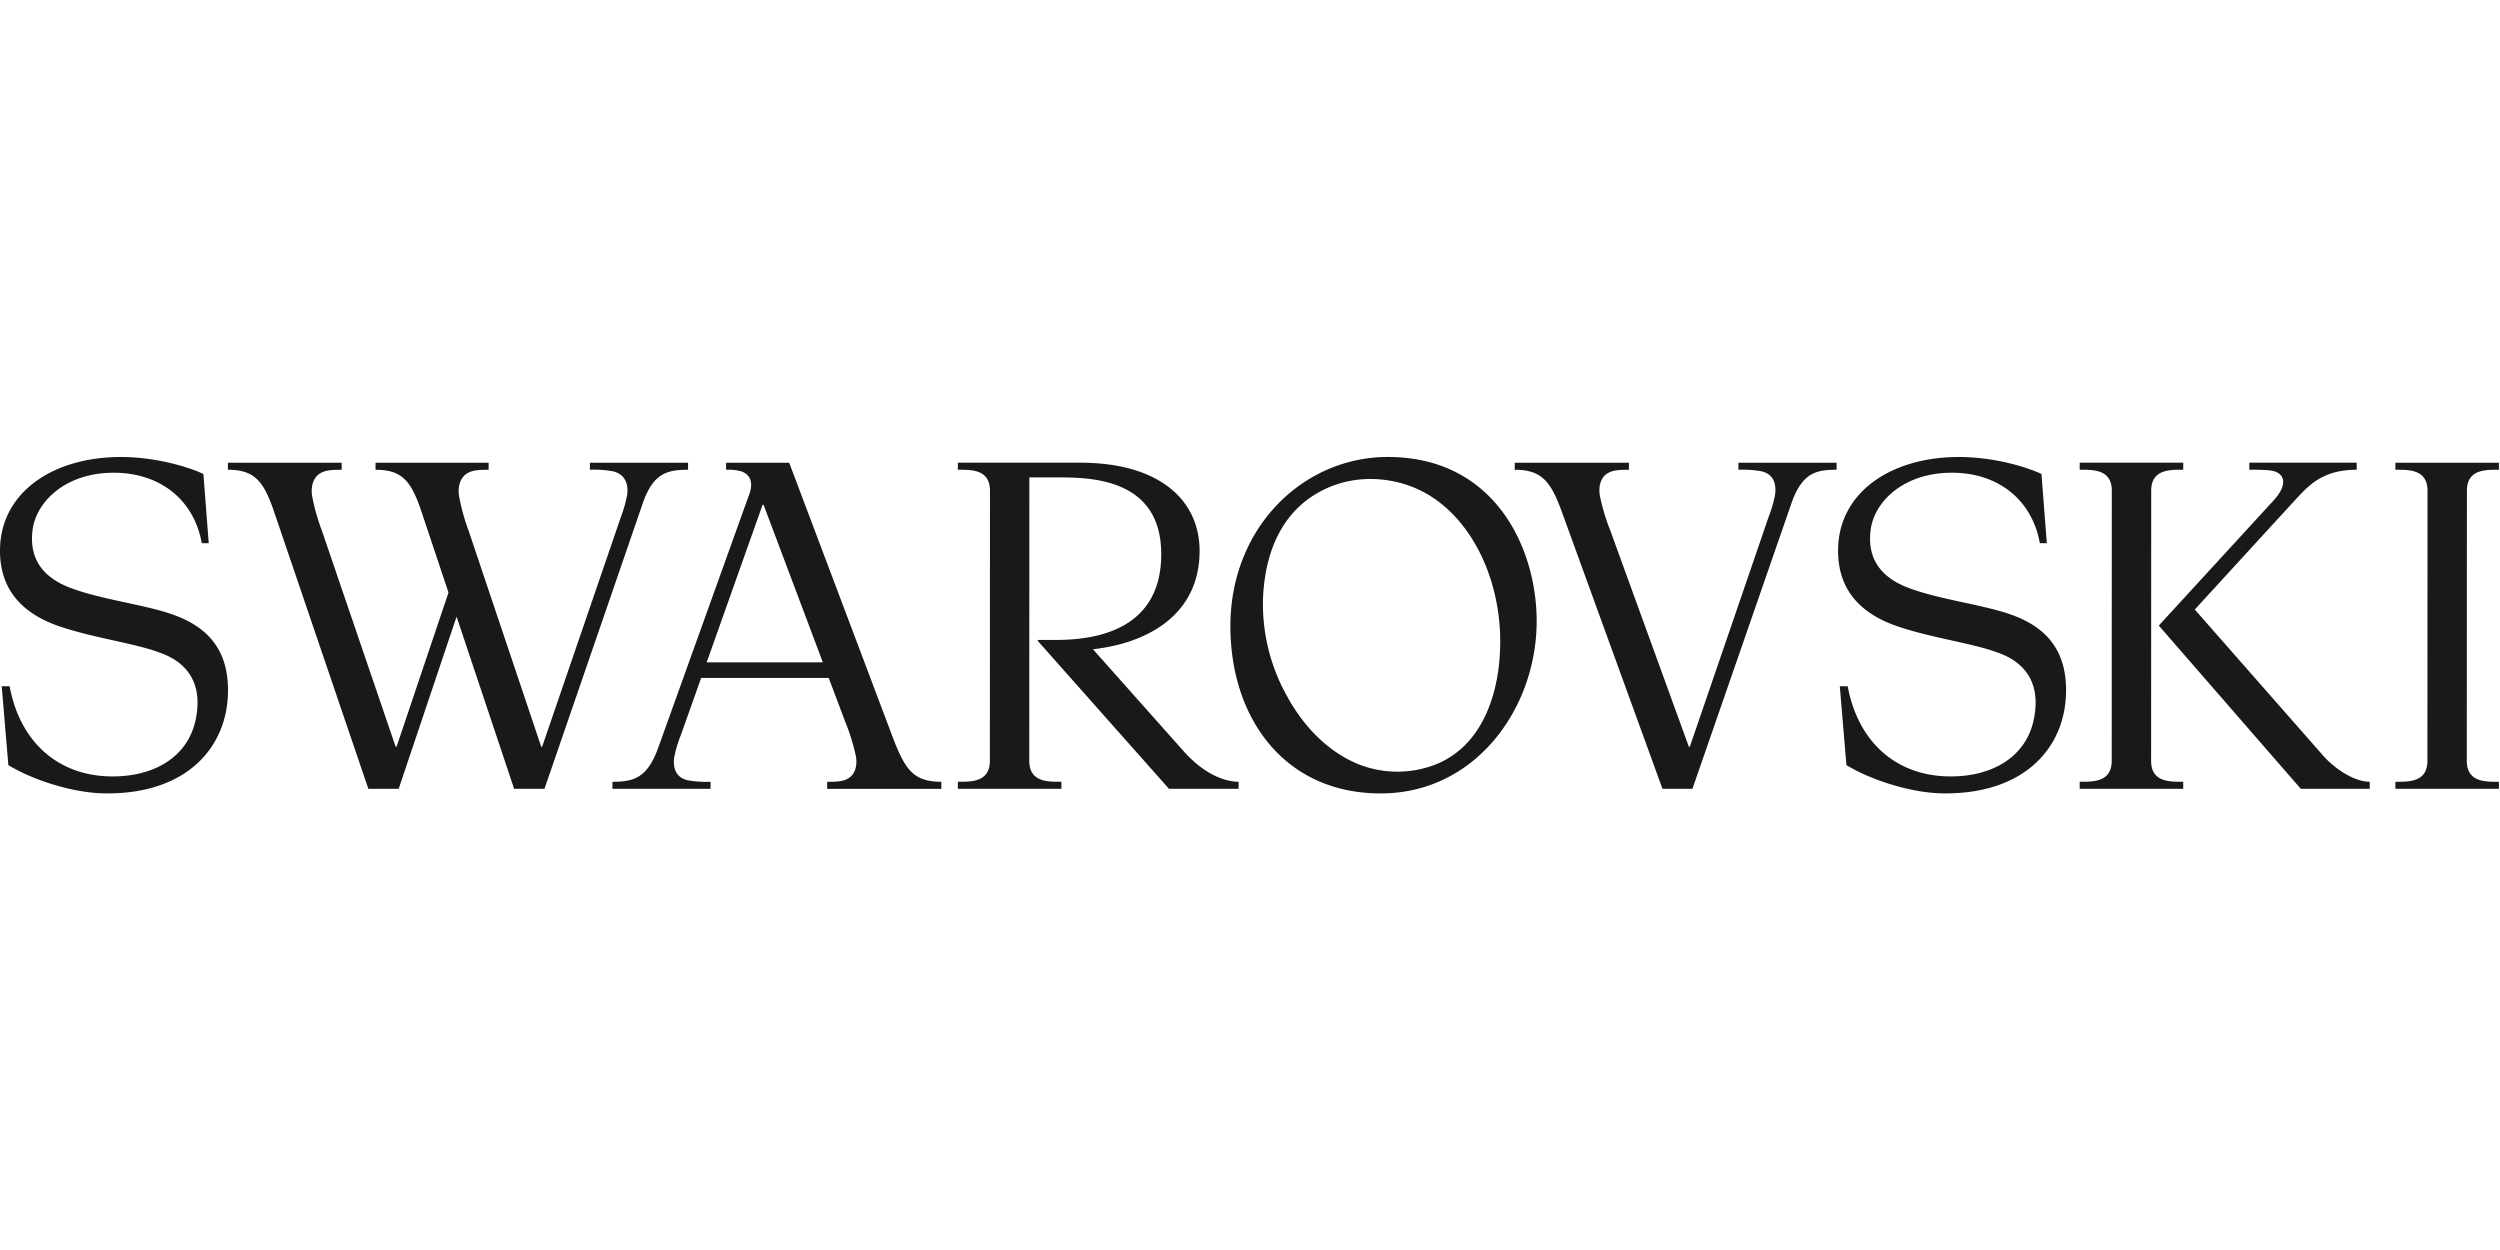 <svg xmlns="http://www.w3.org/2000/svg" width="600" height="300" fill="none" viewBox="0 0 704 96"><path fill="#1A1818" d="M537.142 37.423c8.129 3.174 19.031 4.491 27.345 7.044 9.533 2.928 17.354 8.632 17.321 21.967-.034 15.885-11.482 29.07-34.127 28.98-8.655.069-20.318-3.467-27.727-7.958l-1.867-22.212 2.225.009c2.871 15.49 13.476 25.326 28.863 25.388 11.881.05 21.367-5.485 23.547-16.066 2.973-14.446-7.895-18-10.663-18.986-7.032-2.517-17.781-3.915-27.305-7.07-10.256-3.4-17.181-9.913-17.152-21.506.036-16.415 15.062-26.457 34.36-26.317 11.843.087 21.47 3.997 22.917 4.794l1.504 19.483h-1.954c-2.29-12.6-12.094-19.804-24.644-19.854-13.723-.053-21.881 8.114-22.979 15.902-1.3 9.256 4.041 13.957 10.329 16.412l.007-.01Zm-517.607.01c-6.292-2.455-11.63-7.155-10.33-16.412 1.098-7.789 9.261-15.955 22.979-15.902 12.55.05 22.354 7.254 24.644 19.854h1.953L57.277 5.49C55.83 4.692 46.2.78 34.361.696 15.063.561.037 10.603 0 27.013-.03 38.605 6.895 45.12 17.15 48.52c9.524 3.154 20.273 4.552 27.305 7.069 2.767.987 13.636 4.54 10.663 18.986-2.18 10.58-11.666 16.115-23.546 16.066C16.185 90.58 5.58 80.743 2.71 65.253l-2.225-.009 1.868 22.214c7.405 4.49 19.067 8.027 27.727 7.957 22.645.094 34.093-13.097 34.126-28.979.033-13.335-7.789-19.04-17.32-21.967-8.315-2.554-19.215-3.87-27.346-7.044l-.005.008ZM694.68 10.188c0-6.123 5.423-5.9 9.017-5.9V2.3h-29.155v1.986c3.618 0 9.042-.221 9.042 5.901l-.024 76.058c0 6.128-5.424 5.901-9.018 5.901v1.986h29.149v-1.986c-3.618 0-9.042.227-9.042-5.9l.031-76.059Zm-254.969 5.664 28.443 78.28h8.433l27.872-80.372c2.995-8.631 6.983-9.48 12.723-9.48V2.3h-27.637V4.28a29.407 29.407 0 0 1 6.546.448c3.865.963 4.083 4.297 3.775 6.58a35.427 35.427 0 0 1-1.778 6.13l-22.239 64.853h-.263l-22.13-60.905a57.487 57.487 0 0 1-2.957-9.923c-.47-3.19.67-5.23 2.088-6.114 1.385-.86 2.735-1.062 6.109-1.062V2.306h-32.144v1.982c7.472 0 10.124 3.212 13.158 11.569l.001-.005Zm-228.734-4.6c1.365-3.81-.046-5.725-2.155-6.495a13.279 13.279 0 0 0-4.35-.464V2.307h17.767l29.525 78.283c3.191 7.973 5.416 11.567 13.311 11.567v1.983h-32.144v-1.983c3.371 0 4.72-.197 6.09-1.06 1.41-.885 2.521-2.925 2.011-6.116a58.171 58.171 0 0 0-3.088-9.922l-4.577-12.16h-35.92l-5.717 16.093a35.36 35.36 0 0 0-1.85 6.132c-.338 2.282-.161 5.613 3.693 6.58 2.149.39 4.335.538 6.517.444v1.982h-27.628v-1.982c5.741 0 9.775-.904 12.851-9.474l25.659-71.432.005.01Zm20.737 47.259-16.696-44.37h-.267l-15.75 44.37h32.713Zm60.504-6.297v.242l36.964 41.672h19.605v-1.986c-3.865 0-9.681-2.093-15.508-8.64l-25.507-28.677c16.288-1.814 30.03-10.34 30.03-27.655 0-14.619-11.662-24.874-33.608-24.874h-34.466v1.987c3.623 0 9.047-.227 9.047 5.9l-.029 76.059c0 6.123-5.424 5.9-9.018 5.9v1.986h29.16v-1.986c-3.623 0-9.047.222-9.047-5.9l.025-79.804h7.154c8.792 0 29.983-.428 29.983 21.61 0 22.896-21.19 24.166-29.983 24.166h-4.802ZM605.78 10.182c0-6.123 5.424-5.9 9.017-5.9V2.295h-29.156v1.987c3.618 0 9.042-.222 9.042 5.9l-.025 76.059c0 6.127-5.423 5.9-9.017 5.9v1.986h29.155v-1.986c-3.619 0-9.043.227-9.043-5.9l.027-76.058Zm48.379 74.56-36.102-41.096s26.317-28.752 29.121-31.769c4.047-4.391 8.129-7.594 16.47-7.594V2.296h-30.241v1.987c.863 0 5.601-.083 7.175.47 2.998 1.049 3.409 4.07-.296 8.129l-32.317 35.22v.12l39.937 45.908h19.412v-1.982c-4.364 0-9.853-3.644-13.159-7.406ZM166.12 2.299v1.987a29.398 29.398 0 0 1 6.546.444c3.87.963 4.253 4.297 3.948 6.58a35.431 35.431 0 0 1-1.719 6.13l-22.234 64.853h-.251L131.94 21.38a56.03 56.03 0 0 1-2.706-9.918c-.386-3.191.802-5.235 2.245-6.119 1.444-.883 2.829-1.049 6.115-1.056V2.299h-31.84v1.987c7.473 0 10.03 3.207 12.851 11.56l7.694 23.008-14.631 43.436h-.251L90.626 21.38a56.608 56.608 0 0 1-2.767-9.92c-.403-3.19.777-5.234 2.212-6.118 1.403-.86 2.776-1.056 6.143-1.056V2.298H64.176v1.987c7.471 0 10.05 3.207 12.916 11.56l26.635 78.283h8.541l16.301-48.488 16.21 48.49h8.544L180.99 13.76c2.952-8.595 7.024-9.474 12.769-9.474V2.298H166.12ZM390.806.68c30.01 0 41.919 25.487 41.919 46.237 0 24.48-17.176 48.511-43.905 48.511-27.206 0-42.342-21.335-42.342-47.084C346.478 20.48 367.022.68 390.807.68h-.001ZM362.461 68.1c4.903 8.984 11.872 15.663 19.751 18.973a29.643 29.643 0 0 0 22.07.198c17.46-6.986 17.991-29.406 18.11-31.845.909-18.102-6.921-36.938-21.336-44.769-7.656-4.153-19.456-5.888-29.977.132-7.519 4.302-14.474 12.805-15.391 29.043a53.014 53.014 0 0 0 6.776 28.266"/></svg>